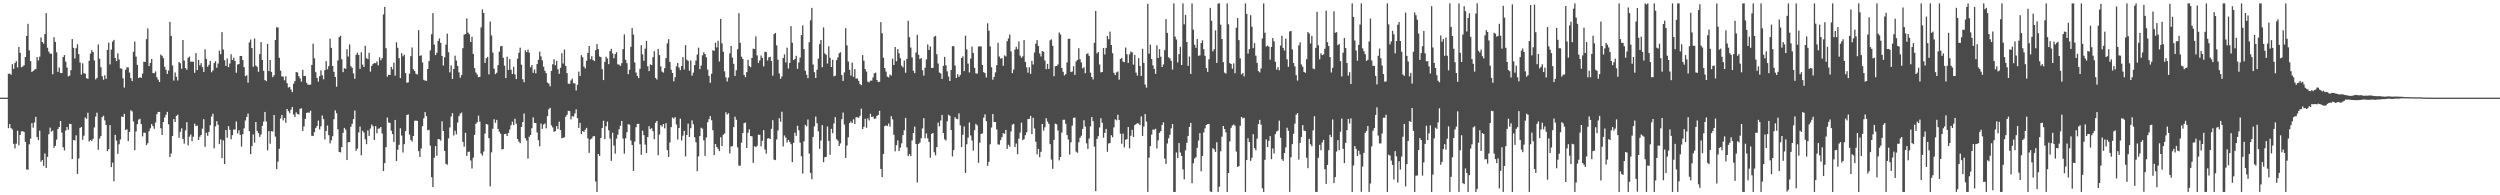 <svg xmlns="http://www.w3.org/2000/svg" width="1920" height="150"><path d="M0 75.000h1v1.000H0zM1 75.000h1v1.000H1zM2 75.000h1v1.000H2zM3 75.000h1v1.000H3zM4 75.000h1v1.000H4zM5 75.000h1v1.000H5zM6 56.691h1v41.764H6zM7 56.533h1v38.765H7zM8 57.374h1v41.053H8zM9 49.328h1v50.062H9zM10 52.877h1v57.569H10zM11 48.457h1v65.494H11zM12 46.923h1v63.393H12zM13 51.749h1v48.641H13zM14 36.091h1v75.542H14zM15 40.626h1v62.979H15zM16 51.597h1v49.322H16zM17 51.055h1v49.713H17zM18 50.105h1v51.217H18zM19 43.727h1v65.237H19zM20 27.649h1v102.576H20zM21 18.284h1v112.009H21zM22 38.711h1v72.136H22zM23 46.877h1v59.621H23zM24 55.311h1v39.274H24zM25 54.467h1v43.574H25zM26 53.508h1v40.549H26zM27 53.025h1v36.706H27zM28 43.829h1v61.434H28zM29 46.381h1v61.244H29zM30 43.534h1v56.838H30zM31 28.777h1v95.415H31zM32 32.276h1v90.578H32zM33 33.496h1v93.872H33zM34 26.152h1v91.701H34zM35 10.064h1v118.865H35zM36 36.660h1v83.808H36zM37 39.640h1v63.493H37zM38 41.231h1v56.765H38zM39 41.274h1v59.855H39zM40 57.024h1v43.266H40zM41 28.590h1v84.935H41zM42 32.197h1v79.786H42zM43 40.141h1v67.087H43zM44 55.212h1v43.906H44zM45 51.875h1v45.667H45zM46 55.990h1v36.957H46zM47 56.156h1v45.665H47zM48 43.831h1v69.275H48zM49 42.300h1v73.232H49zM50 47.310h1v53.003H50zM51 51.914h1v45.641H51zM52 58.679h1v41.018H52zM53 58.102h1v37.011H53zM54 53.895h1v41.446H54zM55 30.011h1v92.133H55zM56 36.717h1v70.778H56zM57 44.884h1v63.007H57zM58 37.009h1v66.938H58zM59 33.985h1v99.558H59zM60 41.542h1v80.206H60zM61 48.029h1v50.188H61zM62 57.276h1v40.283H62zM63 48.634h1v58.695H63zM64 56.273h1v47.933H64zM65 56.595h1v33.621H65zM66 60.050h1v31.122H66zM67 60.544h1v26.041H67zM68 46.681h1v61.993H68zM69 41.188h1v66.264H69zM70 38.572h1v69.726H70zM71 40.001h1v66.593H71zM72 46.437h1v51.411H72zM73 60.984h1v28.588H73zM74 59.805h1v26.700H74zM75 34.165h1v80.806H75zM76 45.097h1v61.354H76zM77 51.607h1v52.944H77zM78 58.525h1v31.452H78zM79 61.214h1v27.664H79zM80 57.829h1v34.638H80zM81 60.533h1v35.445H81zM82 38.325h1v77.799H82zM83 32.765h1v81.796H83zM84 49.471h1v46.652H84zM85 38.084h1v90.226H85zM86 31.936h1v93.008H86zM87 30.605h1v108.584H87zM88 44.504h1v59.077H88zM89 46.882h1v61.121H89zM90 41.016h1v77.113H90zM91 45.658h1v65.129H91zM92 52.487h1v54.627H92zM93 52.790h1v36.690H93zM94 60.179h1v29.657H94zM95 67.253h1v20.202H95zM96 53.606h1v46.198H96zM97 51.706h1v47.608H97zM98 51.812h1v56.548H98zM99 55.702h1v45.632H99zM100 59.962h1v24.709H100zM101 62.247h1v23.344H101zM102 39.789h1v53.486H102zM103 31.957h1v83.450H103zM104 43.473h1v57.558H104zM105 49.825h1v45.546H105zM106 59.951h1v31.909H106zM107 59.268h1v31.962H107zM108 59.808h1v35.540H108zM109 56.535h1v48.226H109zM110 47.372h1v54.498H110zM111 47.572h1v54.427H111zM112 30.130h1v81.257H112zM113 21.849h1v88.178H113zM114 50.727h1v50.074H114zM115 48.268h1v50.311H115zM116 45.252h1v50.023H116zM117 56.108h1v40.772H117zM118 56.250h1v42.629H118zM119 54.815h1v39.274H119zM120 59.353h1v28.349H120zM121 61.204h1v24.768H121zM122 62.974h1v22.982H122zM123 41.915h1v56.590H123zM124 42.850h1v60.834H124zM125 44.682h1v49.013H125zM126 51.260h1v38.995H126zM127 53.623h1v34.569H127zM128 56.751h1v29.163H128zM129 54.195h1v41.249H129zM130 16.815h1v103.813H130zM131 27.613h1v90.269H131zM132 50.299h1v54.208H132zM133 61.892h1v29.575H133zM134 55.635h1v38.076H134zM135 59.030h1v30.026H135zM136 61.805h1v26.276H136zM137 47.641h1v58.213H137zM138 48.599h1v52.689H138zM139 52.799h1v45.746H139zM140 30.700h1v76.026H140zM141 46.558h1v63.724H141zM142 52.336h1v47.835H142zM143 53.581h1v40.268H143zM144 44.350h1v67.336H144zM145 43.418h1v61.526H145zM146 47.426h1v55.918H146zM147 47.379h1v61.080H147zM148 47.405h1v57.623H148zM149 55.838h1v39.129H149zM150 40.805h1v56.045H150zM151 53.835h1v42.555H151zM152 45.984h1v61.550H152zM153 50.197h1v54.818H153zM154 48.464h1v55.186H154zM155 51.584h1v47.230H155zM156 55.250h1v36.312H156zM157 37.909h1v74.829H157zM158 45.188h1v56.760H158zM159 51.227h1v53.092H159zM160 49.748h1v51.545H160zM161 46.869h1v49.304H161zM162 55.510h1v34.063H162zM163 54.189h1v33.119H163zM164 48.506h1v65.425H164zM165 46.964h1v50.135H165zM166 52.013h1v41.083H166zM167 48.770h1v47.061H167zM168 38.864h1v71.823H168zM169 41.644h1v65.440H169zM170 24.695h1v96.802H170zM171 37.981h1v69.844H171zM172 46.302h1v79.663H172zM173 50.624h1v49.256H173zM174 44.887h1v60.913H174zM175 51.536h1v45.292H175zM176 48.774h1v50.904H176zM177 41.688h1v65.263H177zM178 46.053h1v57.706H178zM179 44.358h1v55.119H179zM180 46.839h1v52.743H180zM181 55.876h1v37.413H181zM182 49.585h1v52.986H182zM183 49.225h1v50.889H183zM184 42.973h1v60.589H184zM185 43.030h1v69.558H185zM186 46.141h1v56.941H186zM187 51.574h1v47.038H187zM188 58.532h1v34.008H188zM189 57.773h1v32.035H189zM190 63.472h1v23.732H190zM191 32.554h1v68.146H191zM192 30.356h1v88.005H192zM193 36.880h1v75.318H193zM194 51.247h1v52.045H194zM195 29.601h1v79.904H195zM196 50.337h1v43.358H196zM197 51.309h1v49.133H197zM198 55.095h1v47.080H198zM199 41.562h1v63.544H199zM200 32.336h1v70.977H200zM201 46.030h1v50.620H201zM202 54.372h1v39.003H202zM203 61.492h1v24.455H203zM204 62.293h1v30.999H204zM205 33.715h1v81.730H205zM206 54.599h1v46.109H206zM207 46.105h1v64.302H207zM208 55.169h1v45.601H208zM209 59.240h1v41.761H209zM210 57.819h1v30.515H210zM211 30.732h1v74.168H211zM212 20.958h1v108.929H212zM213 21.098h1v102.996H213zM214 44.392h1v69.896H214zM215 54.224h1v36.803H215zM216 58.722h1v29.539H216zM217 58.773h1v33.679H217zM218 61.705h1v28.846H218zM219 58.601h1v35.667H219zM220 63.914h1v19.777H220zM221 67.234h1v18.150H221zM222 66.752h1v20.162H222zM223 68.759h1v15.447H223zM224 70.793h1v11.319H224zM225 64.309h1v23.600H225zM226 62.334h1v27.562H226zM227 55.353h1v30.959H227zM228 55.675h1v31.861H228zM229 58.498h1v29.480H229zM230 60.193h1v23.442H230zM231 62.711h1v20.416H231zM232 53.605h1v46.928H232zM233 58.400h1v38.703H233zM234 58.287h1v33.001H234zM235 63.517h1v23.229H235zM236 64.997h1v21.372H236zM237 65.185h1v21.427H237zM238 64.914h1v20.187H238zM239 49.872h1v54.370H239zM240 33.513h1v70.965H240zM241 44.784h1v56.732H241zM242 55.459h1v42.893H242zM243 59.740h1v37.090H243zM244 62.686h1v29.900H244zM245 58.545h1v40.909H245zM246 54.059h1v42.923H246zM247 57.796h1v30.859H247zM248 60.894h1v30.587H248zM249 53.931h1v53.159H249zM250 46.944h1v53.608H250zM251 53.193h1v43.212H251zM252 50.831h1v52.987H252zM253 29.768h1v80.377H253zM254 36.773h1v70.985H254zM255 50.704h1v53.941H255zM256 55.133h1v36.458H256zM257 59.094h1v25.618H257zM258 66.620h1v20.325H258zM259 46.433h1v52.842H259zM260 28.517h1v88.165H260zM261 27.504h1v89.520H261zM262 45.496h1v67.438H262zM263 55.391h1v46.628H263zM264 52.416h1v45.803H264zM265 52.825h1v46.758H265zM266 37.775h1v85.173H266zM267 43.397h1v65.849H267zM268 34.115h1v74.942H268zM269 50.868h1v46.497H269zM270 52.048h1v43.007H270zM271 56.440h1v35.033H271zM272 60.457h1v24.437H272zM273 42.012h1v73.816H273zM274 40.469h1v73.730H274zM275 42.243h1v59.495H275zM276 52.878h1v44.336H276zM277 40.126h1v79.100H277zM278 49.622h1v50.831H278zM279 51.464h1v50.307H279zM280 35.181h1v71.828H280zM281 44.680h1v66.064H281zM282 45.342h1v54.816H282zM283 40.536h1v63.879H283zM284 54.992h1v43.737H284zM285 50.561h1v45.058H285zM286 49.102h1v47.890H286zM287 48.359h1v59.126H287zM288 48.575h1v48.279H288zM289 47.204h1v55.124H289zM290 50.152h1v48.643H290zM291 44.006h1v54.675H291zM292 46.270h1v51.251H292zM293 44.709h1v57.830H293zM294 11.130h1v120.253H294zM295 5.284h1v120.007H295zM296 37.004h1v75.938H296zM297 58.869h1v31.383H297zM298 57.409h1v36.698H298zM299 57.605h1v36.818H299zM300 51.355h1v49.064H300zM301 53.260h1v49.700H301zM302 48.116h1v60.819H302zM303 58.119h1v33.975H303zM304 32.486h1v91.227H304zM305 36.734h1v78.305H305zM306 44.646h1v66.547H306zM307 59.930h1v38.601H307zM308 40.811h1v63.289H308zM309 43.268h1v73.876H309zM310 41.911h1v68.811H310zM311 56.174h1v44.541H311zM312 63.560h1v24.696H312zM313 63.255h1v24.604H313zM314 56.531h1v46.853H314zM315 43.139h1v64.271H315zM316 36.456h1v72.284H316zM317 53.266h1v51.165H317zM318 54.575h1v38.214H318zM319 56.694h1v35.883H319zM320 57.194h1v35.698H320zM321 23.150h1v92.903H321zM322 42.934h1v77.602H322zM323 42.467h1v71.551H323zM324 47.924h1v48.993H324zM325 61.265h1v29.610H325zM326 61.925h1v24.167H326zM327 62.126h1v27.113H327zM328 52.969h1v47.107H328zM329 46.966h1v52.701H329zM330 38.728h1v73.129H330zM331 26.325h1v109.740H331zM332 10.087h1v133.603H332zM333 34.292h1v86.846H333zM334 42.315h1v69.922H334zM335 40.485h1v79.184H335zM336 31.424h1v75.328H336zM337 29.556h1v77.462H337zM338 32.912h1v75.069H338zM339 42.969h1v50.186H339zM340 50.333h1v50.270H340zM341 43.985h1v71.858H341zM342 34.258h1v91.572H342zM343 25.874h1v100.643H343zM344 40.162h1v66.133H344zM345 55.563h1v42.312H345zM346 50.241h1v39.248H346zM347 60.657h1v26.177H347zM348 52.976h1v51.130H348zM349 42.752h1v57.725H349zM350 46.514h1v56.670H350zM351 50.651h1v43.440H351zM352 55.620h1v33.627H352zM353 59.666h1v27.655H353zM354 57.670h1v28.765H354zM355 37.021h1v71.956H355zM356 26.583h1v86.055H356zM357 26.111h1v75.808H357zM358 14.125h1v105.587H358zM359 25.061h1v91.550H359zM360 26.360h1v90.099H360zM361 32.277h1v90.968H361zM362 28.216h1v101.143H362zM363 41.413h1v79.675H363zM364 52.306h1v51.342H364zM365 55.643h1v39.418H365zM366 57.182h1v36.655H366zM367 59.280h1v29.544H367zM368 59.026h1v34.366H368zM369 21.056h1v96.899H369zM370 7.235h1v112.264H370zM371 10.000h1v106.402H371zM372 48.290h1v54.328H372zM373 44.753h1v50.490H373zM374 43.691h1v51.972H374zM375 57.148h1v48.927H375zM376 16.531h1v126.603H376zM377 27.194h1v89.822H377zM378 40.382h1v58.493H378zM379 52.712h1v38.877H379zM380 56.944h1v37.355H380zM381 55.845h1v36.217H381zM382 50.040h1v48.992H382zM383 39.620h1v61.552H383zM384 35.650h1v67.047H384zM385 35.247h1v79.509H385zM386 44.320h1v70.223H386zM387 50.367h1v52.664H387zM388 59.975h1v42.767H388zM389 43.596h1v60.869H389zM390 53.729h1v48.404H390zM391 45.407h1v54.061H391zM392 53.531h1v42.621H392zM393 56.820h1v36.577H393zM394 51.235h1v44.838H394zM395 57.128h1v34.097H395zM396 60.720h1v34.235H396zM397 44.986h1v61.767H397zM398 40.513h1v68.252H398zM399 36.608h1v73.329H399zM400 49.689h1v47.787H400zM401 60.899h1v32.845H401zM402 63.187h1v23.978H402zM403 38.603h1v67.555H403zM404 40.043h1v67.884H404zM405 38.028h1v83.848H405zM406 40.374h1v64.639H406zM407 51.712h1v51.962H407zM408 49.963h1v48.520H408zM409 55.932h1v34.219H409zM410 53.357h1v40.998H410zM411 56.306h1v38.193H411zM412 49.151h1v52.598H412zM413 45.991h1v61.706H413zM414 39.637h1v72.712H414zM415 43.319h1v51.554H415zM416 46.317h1v52.662H416zM417 51.274h1v44.386H417zM418 54.320h1v40.504H418zM419 56.213h1v42.321H419zM420 63.411h1v25.754H420zM421 64.228h1v19.693H421zM422 66.296h1v16.481H422zM423 54.474h1v41.854H423zM424 49.343h1v48.560H424zM425 45.574h1v55.723H425zM426 50.110h1v50.544H426zM427 46.762h1v50.074H427zM428 53.191h1v45.946H428zM429 56.697h1v36.743H429zM430 52.085h1v47.811H430zM431 40.869h1v65.293H431zM432 48.803h1v57.047H432zM433 37.967h1v67.514H433zM434 50.566h1v39.061H434zM435 56.175h1v31.977H435zM436 64.255h1v20.860H436zM437 64.372h1v20.913H437zM438 61.772h1v29.945H438zM439 60.376h1v28.817H439zM440 63.897h1v25.653H440zM441 64.056h1v23.019H441zM442 69.453h1v14.555H442zM443 65.086h1v25.622H443zM444 54.980h1v43.283H444zM445 58.406h1v35.980H445zM446 42.324h1v60.655H446zM447 43.948h1v56.643H447zM448 51.133h1v50.249H448zM449 52.580h1v47.047H449zM450 46.717h1v51.501H450zM451 40.668h1v65.621H451zM452 35.349h1v82.077H452zM453 45.503h1v61.604H453zM454 43.215h1v63.198H454zM455 46.059h1v58.704H455zM456 46.912h1v57.649H456zM457 38.532h1v100.912H457zM458 33.910h1v113.500H458zM459 37.704h1v80.578H459zM460 43.389h1v76.353H460zM461 43.878h1v62.161H461zM462 53.158h1v45.189H462zM463 61.505h1v31.225H463zM464 47.524h1v59.338H464zM465 43.542h1v53.420H465zM466 44.968h1v48.380H466zM467 49.251h1v50.774H467zM468 39.250h1v67.146H468zM469 37.495h1v86.060H469zM470 40.945h1v60.973H470zM471 44.733h1v67.013H471zM472 41.520h1v76.489H472zM473 40.076h1v66.430H473zM474 49.430h1v53.990H474zM475 49.671h1v49.564H475zM476 50.661h1v45.932H476zM477 48.532h1v44.333H477zM478 37.748h1v68.675H478zM479 26.420h1v91.566H479zM480 45.891h1v60.287H480zM481 48.484h1v53.106H481zM482 56.965h1v38.449H482zM483 53.534h1v42.161H483zM484 35.939h1v72.009H484zM485 21.583h1v89.766H485zM486 26.577h1v104.693H486zM487 47.950h1v60.797H487zM488 55.684h1v41.994H488zM489 58.241h1v36.902H489zM490 59.977h1v35.170H490zM491 52.845h1v57.961H491zM492 34.778h1v84.096H492zM493 41.754h1v58.574H493zM494 46.671h1v57.104H494zM495 37.381h1v73.667H495zM496 31.406h1v86.156H496zM497 50.961h1v54.246H497zM498 54.620h1v42.321H498zM499 49.455h1v49.723H499zM500 49.985h1v48.484H500zM501 43.934h1v56.852H501zM502 39.321h1v67.600H502zM503 59.784h1v34.548H503zM504 61.060h1v31.818H504zM505 37.579h1v81.598H505zM506 42.357h1v61.020H506zM507 51.002h1v45.144H507zM508 54.977h1v42.205H508zM509 55.752h1v39.495H509zM510 52.341h1v46.207H510zM511 44.647h1v49.949H511zM512 33.255h1v82.098H512zM513 30.037h1v90.489H513zM514 47.570h1v61.865H514zM515 53.536h1v44.127H515zM516 56.057h1v34.185H516zM517 62.457h1v28.675H517zM518 59.301h1v30.671H518zM519 50.999h1v44.630H519zM520 48.363h1v58.833H520zM521 51.877h1v46.404H521zM522 53.938h1v37.214H522zM523 50.618h1v57.310H523zM524 43.896h1v60.312H524zM525 53.398h1v47.110H525zM526 34.681h1v85.414H526zM527 45.802h1v57.901H527zM528 46.740h1v48.200H528zM529 54.283h1v50.958H529zM530 46.364h1v52.108H530zM531 58.103h1v34.305H531zM532 55.741h1v39.707H532zM533 50.015h1v55.446H533zM534 46.470h1v62.811H534zM535 41.859h1v89.646H535zM536 36.618h1v83.483H536zM537 53.098h1v51.373H537zM538 50.332h1v47.780H538zM539 42.494h1v56.394H539zM540 40.123h1v67.675H540zM541 41.485h1v78.222H541zM542 43.960h1v61.638H542zM543 53.445h1v40.441H543zM544 58.260h1v33.282H544zM545 63.586h1v25.538H545zM546 56.613h1v35.752H546zM547 38.611h1v61.452H547zM548 39.053h1v80.009H548zM549 32.764h1v77.820H549zM550 36.468h1v76.411H550zM551 31.346h1v82.954H551zM552 47.209h1v68.841H552zM553 14.495h1v90.870H553zM554 33.341h1v78.773H554zM555 39.750h1v63.727H555zM556 54.805h1v47.714H556zM557 59.417h1v26.790H557zM558 62.575h1v25.411H558zM559 59.610h1v27.373H559zM560 41.024h1v76.825H560zM561 35.302h1v77.239H561zM562 44.268h1v67.872H562zM563 48.989h1v48.674H563zM564 58.328h1v31.249H564zM565 53.939h1v38.068H565zM566 37.819h1v75.379H566zM567 10.132h1v117.099H567zM568 32.938h1v94.277H568zM569 43.516h1v66.064H569zM570 45.284h1v56.832H570zM571 57.481h1v37.101H571zM572 59.291h1v34.839H572zM573 55.380h1v58.284H573zM574 45.973h1v55.985H574zM575 50.756h1v48.570H575zM576 51.559h1v52.882H576zM577 44.506h1v60.193H577zM578 37.332h1v87.740H578zM579 37.672h1v74.645H579zM580 27.944h1v85.030H580zM581 42.533h1v69.378H581zM582 48.393h1v55.042H582zM583 46.435h1v57.155H583zM584 42.675h1v69.713H584zM585 44.527h1v63.593H585zM586 50.990h1v48.970H586zM587 39.674h1v75.171H587zM588 40.048h1v77.992H588zM589 46.456h1v59.968H589zM590 44.029h1v62.120H590zM591 43.599h1v63.117H591zM592 46.871h1v52.043H592zM593 58.116h1v34.219H593zM594 26.189h1v96.420H594zM595 25.291h1v97.682H595zM596 34.858h1v72.251H596zM597 45.846h1v54.362H597zM598 56.435h1v34.388H598zM599 60.519h1v32.980H599zM600 58.726h1v27.095H600zM601 44.508h1v67.962H601zM602 41.772h1v62.288H602zM603 47.986h1v57.635H603zM604 36.612h1v72.820H604zM605 52.645h1v54.836H605zM606 48.330h1v60.694H606zM607 20.083h1v90.638H607zM608 32.848h1v91.683H608zM609 46.117h1v63.597H609zM610 45.270h1v56.619H610zM611 42.830h1v61.441H611zM612 52.877h1v43.741H612zM613 47.973h1v52.133H613zM614 44.220h1v65.348H614zM615 26.933h1v93.090H615zM616 19.452h1v113.873H616zM617 37.753h1v70.776H617zM618 54.348h1v41.534H618zM619 57.330h1v39.691H619zM620 60.072h1v31.729H620zM621 32.435h1v85.490H621zM622 15.599h1v117.173H622zM623 6.020h1v131.630H623zM624 49.576h1v55.540H624zM625 55.452h1v41.596H625zM626 59.901h1v29.671H626zM627 53.578h1v41.075H627zM628 45.055h1v55.837H628zM629 33.933h1v80.370H629zM630 30.673h1v77.200H630zM631 51.599h1v44.509H631zM632 21.018h1v103.575H632zM633 41.017h1v79.704H633zM634 42.059h1v78.390H634zM635 48.812h1v48.377H635zM636 35.551h1v72.623H636zM637 44.367h1v74.516H637zM638 51.459h1v47.460H638zM639 45.875h1v56.406H639zM640 58.584h1v36.229H640zM641 58.176h1v31.799H641zM642 46.189h1v60.732H642zM643 44.063h1v63.994H643zM644 40.917h1v71.196H644zM645 40.157h1v69.982H645zM646 57.641h1v33.923H646zM647 62.164h1v24.269H647zM648 55.609h1v40.029H648zM649 21.654h1v99.631H649zM650 34.873h1v76.887H650zM651 47.247h1v58.242H651zM652 53.569h1v40.977H652zM653 57.988h1v35.297H653zM654 48.134h1v46.455H654zM655 59.012h1v32.636H655zM656 53.083h1v42.218H656zM657 60.417h1v29.661H657zM658 60.222h1v29.776H658zM659 62.055h1v28.483H659zM660 64.573h1v24.388H660zM661 65.414h1v18.056H661zM662 42.311h1v56.790H662zM663 46.631h1v50.764H663zM664 53.099h1v38.149H664zM665 55.008h1v43.137H665zM666 62.738h1v28.134H666zM667 63.236h1v29.217H667zM668 61.939h1v25.467H668zM669 61.924h1v28.007H669zM670 59.471h1v30.042H670zM671 56.332h1v35.008H671zM672 55.767h1v35.250H672zM673 61.513h1v27.524H673zM674 63.008h1v25.254H674zM675 62.796h1v22.345H675zM676 17.008h1v112.730H676zM677 25.562h1v110.466H677zM678 44.336h1v73.903H678zM679 52.203h1v44.707H679zM680 54.972h1v41.292H680zM681 58.811h1v38.010H681zM682 59.458h1v35.419H682zM683 57.223h1v40.004H683zM684 58.081h1v31.128H684zM685 45.104h1v46.584H685zM686 49.939h1v53.609H686zM687 36.095h1v80.145H687zM688 47.058h1v64.421H688zM689 37.692h1v70.112H689zM690 40.982h1v75.076H690zM691 44.757h1v68.569H691zM692 50.424h1v59.669H692zM693 51.773h1v52.013H693zM694 46.481h1v53.538H694zM695 55.858h1v34.681H695zM696 45.232h1v67.938H696zM697 15.936h1v103.936H697zM698 28.584h1v89.810H698zM699 36.505h1v83.422H699zM700 44.065h1v63.836H700zM701 54.327h1v47.746H701zM702 56.177h1v41.109H702zM703 40.320h1v70.289H703zM704 26.705h1v113.432H704zM705 42.082h1v68.436H705zM706 45.375h1v64.127H706zM707 44.588h1v61.558H707zM708 53.960h1v44.709H708zM709 58.056h1v32.741H709zM710 51.959h1v54.248H710zM711 45.594h1v56.897H711zM712 34.126h1v72.156H712zM713 38.355h1v70.659H713zM714 35.612h1v85.506H714zM715 52.155h1v50.658H715zM716 52.128h1v49.999H716zM717 28.149h1v88.778H717zM718 27.474h1v91.879H718zM719 41.671h1v71.282H719zM720 48.785h1v45.355H720zM721 55.688h1v41.376H721zM722 56.425h1v36.075H722zM723 60.628h1v27.641H723zM724 50.531h1v51.638H724zM725 43.681h1v63.270H725zM726 50.227h1v57.721H726zM727 54.790h1v38.377H727zM728 58.797h1v29.303H728zM729 62.185h1v26.782H729zM730 53.780h1v46.039H730zM731 35.473h1v84.658H731zM732 35.458h1v79.830H732zM733 50.326h1v39.717H733zM734 59.894h1v31.333H734zM735 57.052h1v34.546H735zM736 59.020h1v28.090H736zM737 57.503h1v38.757H737zM738 44.525h1v68.355H738zM739 43.248h1v60.277H739zM740 54.592h1v42.517H740zM741 27.387h1v105.407H741zM742 37.950h1v72.825H742zM743 48.852h1v56.845H743zM744 55.647h1v38.416H744zM745 44.995h1v59.051H745zM746 35.765h1v72.123H746zM747 40.674h1v75.057H747zM748 52.109h1v47.891H748zM749 56.322h1v38.792H749zM750 56.591h1v39.781H750zM751 35.759h1v89.288H751zM752 35.590h1v74.011H752zM753 35.626h1v67.296H753zM754 49.922h1v52.482H754zM755 55.416h1v34.938H755zM756 56.153h1v31.639H756zM757 59.478h1v33.675H757zM758 17.936h1v109.393H758zM759 23.607h1v100.679H759zM760 35.694h1v75.087H760zM761 51.635h1v46.285H761zM762 61.232h1v26.358H762zM763 59.040h1v34.721H763zM764 55.622h1v38.072H764zM765 50.089h1v49.338H765zM766 32.824h1v78.081H766zM767 43.441h1v67.650H767zM768 45.010h1v62.608H768zM769 44.626h1v60.783H769zM770 50.548h1v51.790H770zM771 42.560h1v60.182H771zM772 43.303h1v56.487H772zM773 31.626h1v82.702H773zM774 29.478h1v81.748H774zM775 26.464h1v86.248H775zM776 39.467h1v61.495H776zM777 56.164h1v39.550H777zM778 53.412h1v41.717H778zM779 38.095h1v74.858H779zM780 35.937h1v74.318H780zM781 37.761h1v80.740H781zM782 31.835h1v74.652H782zM783 42.684h1v59.176H783zM784 44.386h1v49.748H784zM785 43.277h1v64.324H785zM786 30.719h1v76.189H786zM787 47.585h1v56.273H787zM788 51.710h1v49.880H788zM789 55.797h1v35.637H789zM790 51.608h1v39.729H790zM791 56.719h1v32.250H791zM792 46.692h1v56.288H792zM793 49.566h1v40.917H793zM794 40.318h1v58.369H794zM795 33.562h1v75.308H795zM796 30.757h1v87.750H796zM797 35.386h1v78.999H797zM798 41.068h1v79.648H798zM799 43.379h1v73.216H799zM800 39.169h1v56.066H800zM801 39.741h1v60.543H801zM802 46.460h1v51.323H802zM803 53.109h1v37.667H803zM804 49.046h1v44.216H804zM805 52.917h1v42.186H805zM806 30.956h1v79.728H806zM807 30.182h1v92.383H807zM808 35.196h1v94.515H808zM809 58.503h1v48.920H809zM810 50.818h1v44.152H810zM811 50.683h1v44.735H811zM812 49.492h1v50.721H812zM813 24.944h1v98.245H813zM814 26.546h1v94.008H814zM815 52.185h1v49.636H815zM816 55.168h1v36.858H816zM817 57.961h1v33.983H817zM818 56.948h1v38.119H818zM819 47.913h1v55.820H819zM820 29.844h1v77.319H820zM821 29.717h1v88.988H821zM822 55.360h1v53.952H822zM823 54.886h1v41.579H823zM824 50.902h1v39.632H824zM825 57.522h1v32.786H825zM826 47.151h1v69.313H826zM827 45.985h1v71.324H827zM828 36.997h1v72.251H828zM829 45.498h1v60.332H829zM830 47.985h1v56.284H830zM831 52.491h1v46.529H831zM832 51.671h1v40.699H832zM833 56.238h1v40.979H833zM834 41.513h1v68.558H834zM835 40.932h1v73.451H835zM836 42.857h1v63.534H836zM837 55.814h1v41.275H837zM838 59.160h1v30.750H838zM839 61.044h1v32.061H839zM840 32.864h1v79.733H840zM841 8.373h1v138.398H841zM842 41.030h1v65.646H842zM843 39.924h1v64.688H843zM844 49.527h1v48.358H844zM845 55.623h1v35.210H845zM846 55.272h1v39.018H846zM847 36.866h1v68.856H847zM848 41.829h1v60.225H848zM849 36.816h1v62.208H849zM850 27.632h1v88.937H850zM851 30.098h1v80.115H851zM852 24.252h1v85.532H852zM853 34.554h1v69.308H853zM854 40.841h1v64.590H854zM855 55.905h1v41.916H855zM856 57.662h1v33.961H856zM857 55.550h1v36.885H857zM858 54.962h1v33.145H858zM859 61.162h1v30.969H859zM860 45.316h1v57.415H860zM861 44.449h1v65.922H861zM862 47.290h1v55.300H862zM863 47.762h1v65.465H863zM864 36.502h1v70.796H864zM865 41.665h1v65.173H865zM866 48.315h1v49.273H866zM867 41.714h1v72.215H867zM868 39.553h1v64.707H868zM869 40.162h1v59.572H869zM870 49.681h1v55.518H870zM871 42.171h1v53.945H871zM872 55.739h1v39.593H872zM873 58.042h1v36.506H873zM874 44.679h1v50.245H874zM875 50.642h1v45.437H875zM876 58.379h1v31.021H876zM877 37.436h1v66.952H877zM878 48.256h1v48.930H878zM879 64.940h1v22.646H879zM880 67.347h1v26.061H880zM881 2.935h1v144.475H881zM882 41.229h1v79.884H882zM883 34.287h1v77.959H883zM884 45.290h1v58.087H884zM885 50.156h1v49.321H885zM886 52.925h1v46.695H886zM887 56.747h1v42.145H887zM888 34.857h1v79.128H888zM889 44.496h1v63.341H889zM890 37.719h1v64.313H890zM891 43.538h1v57.155H891zM892 51.438h1v44.638H892zM893 49.436h1v44.504H893zM894 38.578h1v83.214H894zM895 14.706h1v111.210H895zM896 25.225h1v84.975H896zM897 43.988h1v62.270H897zM898 44.849h1v58.652H898zM899 46.673h1v51.954H899zM900 53.445h1v41.725H900zM901 2.590h1v144.820H901zM902 28.100h1v119.310H902zM903 30.370h1v86.724H903zM904 47.929h1v73.455H904zM905 41.555h1v68.317H905zM906 35.935h1v81.208H906zM907 49.905h1v69.803H907zM908 2.590h1v127.434H908zM909 18.666h1v119.045H909zM910 11.399h1v104.052H910zM911 32.221h1v77.487H911zM912 50.552h1v53.851H912zM913 43.434h1v54.044H913zM914 56.758h1v37.581H914zM915 2.590h1v138.168H915zM916 22.801h1v102.653H916zM917 34.349h1v87.441H917zM918 36.688h1v84.070H918zM919 29.990h1v83.448H919zM920 42.833h1v65.168H920zM921 42.479h1v59.833H921zM922 33.060h1v98.514H922zM923 30.971h1v88.846H923zM924 37.802h1v63.904H924zM925 42.848h1v55.709H925zM926 52.278h1v43.661H926zM927 55.215h1v40.135H927zM928 45.536h1v49.644H928zM929 6.035h1v141.003H929zM930 15.952h1v131.458H930zM931 39.418h1v74.377H931zM932 37.788h1v76.929H932zM933 23.345h1v93.360H933zM934 48.284h1v60.996H934zM935 2.704h1v144.705H935zM936 2.590h1v140.807H936zM937 18.927h1v97.311H937zM938 29.936h1v75.030H938zM939 47.713h1v49.032H939zM940 55.749h1v43.331H940zM941 56.534h1v45.082H941zM942 2.590h1v144.820H942zM943 18.648h1v114.240H943zM944 48.428h1v60.202H944zM945 49.176h1v48.969H945zM946 52.803h1v43.571H946zM947 48.710h1v46.943H947zM948 56.230h1v40.283H948zM949 21.284h1v95.129H949zM950 13.894h1v114.252H950zM951 30.830h1v96.741H951zM952 44.775h1v51.846H952zM953 57.148h1v32.659H953zM954 56.108h1v34.889H954zM955 58.669h1v31.734H955zM956 2.590h1v144.820H956zM957 10.696h1v112.259H957zM958 41.161h1v65.039H958zM959 37.744h1v71.333H959zM960 11.660h1v111.867H960zM961 20.532h1v100.625H961zM962 36.959h1v66.105H962zM963 33.164h1v80.576H963zM964 42.750h1v72.688H964zM965 48.307h1v58.200H965zM966 54.654h1v40.664H966zM967 55.601h1v36.468H967zM968 52.591h1v43.104H968zM969 29.545h1v115.076H969zM970 2.590h1v144.820H970zM971 25.118h1v97.631H971zM972 35.719h1v71.282H972zM973 35.008h1v77.890H973zM974 35.808h1v72.395H974zM975 45.818h1v58.752H975zM976 35.986h1v86.296H976zM977 29.215h1v84.788H977zM978 31.813h1v86.087H978zM979 47.485h1v55.544H979zM980 53.456h1v47.564H980zM981 51.579h1v48.735H981zM982 53.944h1v38.653H982zM983 35.010h1v70.767H983zM984 27.514h1v94.808H984zM985 36.799h1v86.797H985zM986 38.804h1v78.744H986zM987 29.628h1v83.569H987zM988 45.591h1v52.533H988zM989 51.300h1v49.156H989zM990 24.172h1v123.238H990zM991 23.773h1v97.033H991zM992 37.943h1v72.807H992zM993 48.386h1v54.389H993zM994 51.008h1v43.956H994zM995 57.683h1v30.370H995zM996 61.913h1v24.971H996zM997 34.830h1v87.718H997zM998 32.498h1v77.204H998zM999 49.493h1v55.738H999zM1000 51.273h1v44.841H1000zM1001 55.202h1v45.030H1001zM1002 55.919h1v44.790H1002zM1003 45.447h1v75.693H1003zM1004 24.598h1v104.589H1004zM1005 25.762h1v80.957H1005zM1006 33.389h1v77.427H1006zM1007 27.571h1v84.765H1007zM1008 52.633h1v47.479H1008zM1009 53.126h1v36.101H1009zM1010 36.747h1v110.611H1010zM1011 9.053h1v138.357H1011zM1012 34.778h1v86.362H1012zM1013 45.513h1v65.732H1013zM1014 40.954h1v74.449H1014zM1015 42.352h1v67.038H1015zM1016 41.785h1v65.657H1016zM1017 37.414h1v92.513H1017zM1018 8.208h1v133.050H1018zM1019 32.392h1v94.256H1019zM1020 35.388h1v79.950H1020zM1021 43.846h1v59.680H1021zM1022 55.652h1v49.673H1022zM1023 52.083h1v39.683H1023zM1024 8.711h1v131.907H1024zM1025 25.132h1v110.844H1025zM1026 24.666h1v91.688H1026zM1027 34.672h1v72.943H1027zM1028 33.702h1v81.652H1028zM1029 46.954h1v54.201H1029zM1030 58.738h1v32.362H1030zM1031 40.469h1v73.872H1031zM1032 29.215h1v96.030H1032zM1033 36.892h1v72.828H1033zM1034 48.390h1v51.530H1034zM1035 58.082h1v33.246H1035zM1036 55.432h1v39.440H1036zM1037 64.492h1v26.394H1037zM1038 2.590h1v144.820H1038zM1039 12.971h1v114.131H1039zM1040 31.065h1v81.097H1040zM1041 38.801h1v75.590H1041zM1042 46.581h1v73.241H1042zM1043 34.458h1v81.350H1043zM1044 18.908h1v99.735H1044zM1045 2.590h1v144.706H1045zM1046 37.103h1v90.871H1046zM1047 39.315h1v78.073H1047zM1048 41.648h1v60.433H1048zM1049 46.790h1v53.691H1049zM1050 45.924h1v50.895H1050zM1051 31.850h1v115.560H1051zM1052 14.249h1v126.699H1052zM1053 46.419h1v66.022H1053zM1054 50.532h1v49.932H1054zM1055 50.613h1v47.776H1055zM1056 58.255h1v30.024H1056zM1057 64.826h1v17.656H1057zM1058 42.838h1v61.310H1058zM1059 37.259h1v72.883H1059zM1060 44.751h1v65.419H1060zM1061 50.264h1v52.302H1061zM1062 56.887h1v33.535H1062zM1063 62.698h1v27.721H1063zM1064 62.499h1v25.639H1064zM1065 2.590h1v144.820H1065zM1066 18.754h1v100.015H1066zM1067 34.079h1v85.411H1067zM1068 31.805h1v91.534H1068zM1069 23.586h1v103.088H1069zM1070 26.356h1v111.539H1070zM1071 40.947h1v75.106H1071zM1072 31.556h1v88.583H1072zM1073 19.065h1v121.149H1073zM1074 16.944h1v106.914H1074zM1075 31.478h1v98.731H1075zM1076 39.745h1v80.544H1076zM1077 57.227h1v47.775H1077zM1078 58.211h1v36.957H1078zM1079 9.621h1v133.524H1079zM1080 42.881h1v83.178H1080zM1081 47.235h1v60.985H1081zM1082 58.630h1v34.466H1082zM1083 55.974h1v37.667H1083zM1084 64.202h1v18.761H1084zM1085 39.751h1v60.798H1085zM1086 9.550h1v137.860H1086zM1087 11.746h1v123.165H1087zM1088 15.125h1v119.696H1088zM1089 25.719h1v89.549H1089zM1090 45.977h1v60.048H1090zM1091 40.759h1v66.791H1091zM1092 35.548h1v99.339H1092zM1093 23.754h1v100.965H1093zM1094 40.953h1v69.550H1094zM1095 47.054h1v49.534H1095zM1096 46.942h1v60.576H1096zM1097 50.997h1v51.470H1097zM1098 56.445h1v39.831H1098zM1099 4.782h1v142.628H1099zM1100 36.474h1v97.602H1100zM1101 48.277h1v58.022H1101zM1102 52.240h1v45.785H1102zM1103 57.742h1v41.206H1103zM1104 61.988h1v32.036H1104zM1105 63.164h1v20.031H1105zM1106 27.212h1v99.373H1106zM1107 32.029h1v92.347H1107zM1108 29.997h1v84.515H1108zM1109 42.875h1v67.804H1109zM1110 28.840h1v86.084H1110zM1111 42.821h1v63.711H1111zM1112 54.033h1v42.976H1112zM1113 2.590h1v144.820H1113zM1114 20.688h1v115.099H1114zM1115 27.640h1v93.137H1115zM1116 37.438h1v68.593H1116zM1117 47.842h1v51.580H1117zM1118 56.050h1v41.202H1118zM1119 62.816h1v22.693H1119zM1120 2.590h1v144.820H1120zM1121 40.547h1v74.852H1121zM1122 47.599h1v56.284H1122zM1123 26.499h1v114.130H1123zM1124 4.786h1v136.649H1124zM1125 8.578h1v120.805H1125zM1126 24.153h1v108.686H1126zM1127 13.811h1v133.599H1127zM1128 10.255h1v124.249H1128zM1129 28.311h1v85.792H1129zM1130 45.359h1v65.556H1130zM1131 49.010h1v48.782H1131zM1132 55.005h1v42.010H1132zM1133 10.352h1v137.057H1133zM1134 2.590h1v142.452H1134zM1135 38.993h1v70.646H1135zM1136 40.283h1v59.766H1136zM1137 38.090h1v77.872H1137zM1138 43.186h1v58.997H1138zM1139 44.841h1v58.056H1139zM1140 27.204h1v95.165H1140zM1141 23.125h1v99.155H1141zM1142 24.583h1v101.072H1142zM1143 31.060h1v86.823H1143zM1144 50.432h1v44.022H1144zM1145 59.822h1v25.294H1145zM1146 63.525h1v21.876H1146zM1147 25.136h1v92.848H1147zM1148 25.932h1v96.238H1148zM1149 28.102h1v97.196H1149zM1150 27.539h1v94.110H1150zM1151 18.257h1v126.452H1151zM1152 27.375h1v103.860H1152zM1153 37.373h1v75.710H1153zM1154 4.451h1v142.908H1154zM1155 13.506h1v113.945H1155zM1156 36.713h1v75.544H1156zM1157 47.550h1v51.456H1157zM1158 53.868h1v37.315H1158zM1159 54.740h1v42.551H1159zM1160 59.495h1v35.165H1160zM1161 3.383h1v144.027H1161zM1162 47.144h1v55.376H1162zM1163 55.736h1v55.537H1163zM1164 50.414h1v48.512H1164zM1165 59.366h1v38.310H1165zM1166 62.422h1v22.914H1166zM1167 43.854h1v63.622H1167zM1168 38.834h1v76.061H1168zM1169 37.238h1v79.634H1169zM1170 39.957h1v71.140H1170zM1171 54.801h1v37.897H1171zM1172 58.902h1v28.428H1172zM1173 57.731h1v30.389H1173zM1174 31.463h1v115.947H1174zM1175 3.881h1v106.900H1175zM1176 42.520h1v59.323H1176zM1177 36.327h1v72.164H1177zM1178 3.532h1v126.269H1178zM1179 24.726h1v108.077H1179zM1180 49.285h1v45.793H1180zM1181 41.434h1v51.832H1181zM1182 52.540h1v53.474H1182zM1183 51.320h1v48.107H1183zM1184 49.362h1v44.911H1184zM1185 55.355h1v43.987H1185zM1186 51.912h1v45.187H1186zM1187 59.477h1v41.736H1187zM1188 20.766h1v117.290H1188zM1189 35.558h1v70.789H1189zM1190 38.169h1v79.368H1190zM1191 40.803h1v72.447H1191zM1192 50.771h1v49.291H1192zM1193 63.092h1v27.934H1193zM1194 60.551h1v33.641H1194zM1195 21.558h1v107.657H1195zM1196 30.546h1v92.078H1196zM1197 37.004h1v81.007H1197zM1198 37.056h1v64.534H1198zM1199 58.834h1v34.954H1199zM1200 57.350h1v37.395H1200zM1201 57.253h1v39.959H1201zM1202 4.598h1v135.180H1202zM1203 31.858h1v82.123H1203zM1204 44.230h1v66.538H1204zM1205 19.443h1v100.175H1205zM1206 16.677h1v109.340H1206zM1207 32.411h1v78.046H1207zM1208 6.633h1v104.191H1208zM1209 2.590h1v144.820H1209zM1210 13.541h1v126.634H1210zM1211 18.348h1v107.286H1211zM1212 41.911h1v80.763H1212zM1213 45.280h1v56.552H1213zM1214 52.751h1v43.248H1214zM1215 42.505h1v82.752H1215zM1216 21.217h1v105.283H1216zM1217 40.694h1v87.486H1217zM1218 32.318h1v87.864H1218zM1219 59.323h1v37.989H1219zM1220 54.347h1v35.121H1220zM1221 59.349h1v32.771H1221zM1222 41.402h1v80.838H1222zM1223 27.434h1v88.626H1223zM1224 33.323h1v82.374H1224zM1225 53.550h1v44.146H1225zM1226 54.372h1v47.921H1226zM1227 60.451h1v32.080H1227zM1228 56.954h1v32.054H1228zM1229 16.607h1v121.998H1229zM1230 35.362h1v77.329H1230zM1231 41.868h1v63.239H1231zM1232 37.190h1v61.527H1232zM1233 33.028h1v93.329H1233zM1234 34.361h1v88.206H1234zM1235 36.442h1v70.477H1235zM1236 39.996h1v67.580H1236zM1237 46.903h1v53.232H1237zM1238 50.087h1v47.507H1238zM1239 47.816h1v52.475H1239zM1240 45.063h1v53.700H1240zM1241 52.417h1v39.265H1241zM1242 58.915h1v44.887H1242zM1243 2.590h1v144.820H1243zM1244 30.051h1v101.644H1244zM1245 32.880h1v100.783H1245zM1246 32.929h1v101.353H1246zM1247 35.508h1v88.156H1247zM1248 44.279h1v72.453H1248zM1249 39.557h1v77.656H1249zM1250 5.658h1v141.752H1250zM1251 10.036h1v129.599H1251zM1252 34.296h1v85.979H1252zM1253 48.927h1v55.147H1253zM1254 43.717h1v53.106H1254zM1255 55.805h1v36.788H1255zM1256 16.529h1v120.828H1256zM1257 6.198h1v141.016H1257zM1258 28.970h1v90.124H1258zM1259 38.338h1v67.496H1259zM1260 28.152h1v75.124H1260zM1261 39.904h1v64.238H1261zM1262 46.515h1v58.457H1262zM1263 2.590h1v119.717H1263zM1264 3.408h1v144.001H1264zM1265 2.590h1v124.550H1265zM1266 40.746h1v86.581H1266zM1267 47.655h1v63.168H1267zM1268 59.313h1v34.645H1268zM1269 59.296h1v32.083H1269zM1270 2.590h1v144.820H1270zM1271 8.261h1v130.312H1271zM1272 36.644h1v84.718H1272zM1273 37.275h1v74.481H1273zM1274 33.539h1v78.404H1274zM1275 44.716h1v53.845H1275zM1276 55.026h1v35.609H1276zM1277 18.450h1v119.985H1277zM1278 15.815h1v99.047H1278zM1279 21.578h1v111.321H1279zM1280 42.822h1v77.459H1280zM1281 46.105h1v69.540H1281zM1282 54.943h1v44.491H1282zM1283 61.614h1v42.728H1283zM1284 2.590h1v144.820H1284zM1285 28.425h1v94.229H1285zM1286 37.776h1v72.714H1286zM1287 15.187h1v114.967H1287zM1288 2.590h1v144.820H1288zM1289 2.590h1v136.666H1289zM1290 39.492h1v79.056H1290zM1291 34.002h1v77.042H1291zM1292 47.682h1v58.837H1292zM1293 49.649h1v49.587H1293zM1294 42.326h1v66.714H1294zM1295 45.632h1v55.372H1295zM1296 56.405h1v33.619H1296zM1297 35.460h1v100.326H1297zM1298 9.800h1v128.643H1298zM1299 24.944h1v100.491H1299zM1300 35.133h1v82.618H1300zM1301 35.101h1v80.562H1301zM1302 55.632h1v41.878H1302zM1303 55.963h1v36.543H1303zM1304 7.711h1v133.859H1304zM1305 3.291h1v140.996H1305zM1306 35.032h1v72.841H1306zM1307 36.517h1v81.138H1307zM1308 52.275h1v50.056H1308zM1309 57.194h1v36.437H1309zM1310 61.439h1v28.786H1310zM1311 27.144h1v97.916H1311zM1312 22.694h1v103.410H1312zM1313 37.462h1v77.677H1313zM1314 53.093h1v49.173H1314zM1315 50.609h1v49.954H1315zM1316 50.356h1v47.895H1316zM1317 60.209h1v30.876H1317zM1318 2.590h1v138.388H1318zM1319 20.502h1v98.134H1319zM1320 38.124h1v75.449H1320zM1321 37.315h1v75.574H1321zM1322 43.566h1v71.840H1322zM1323 47.721h1v61.019H1323zM1324 52.987h1v51.753H1324zM1325 23.291h1v100.691H1325zM1326 33.397h1v85.622H1326zM1327 36.596h1v74.658H1327zM1328 40.867h1v68.776H1328zM1329 42.116h1v63.376H1329zM1330 53.797h1v54.428H1330zM1331 41.499h1v83.439H1331zM1332 16.019h1v122.865H1332zM1333 25.685h1v92.274H1333zM1334 42.805h1v65.678H1334zM1335 41.595h1v67.717H1335zM1336 48.904h1v55.267H1336zM1337 55.534h1v39.704H1337zM1338 2.590h1v144.820H1338zM1339 2.590h1v144.820H1339zM1340 15.645h1v94.753H1340zM1341 22.954h1v94.955H1341zM1342 35.295h1v103.213H1342zM1343 28.103h1v101.370H1343zM1344 36.729h1v75.733H1344zM1345 10.269h1v124.385H1345zM1346 2.590h1v144.820H1346zM1347 27.623h1v101.850H1347zM1348 45.729h1v56.200H1348zM1349 54.303h1v47.696H1349zM1350 51.018h1v40.998H1350zM1351 57.367h1v36.319H1351zM1352 2.590h1v144.820H1352zM1353 21.743h1v117.709H1353zM1354 41.961h1v84.072H1354zM1355 44.858h1v58.486H1355zM1356 39.401h1v74.231H1356zM1357 48.414h1v54.594H1357zM1358 56.242h1v36.642H1358zM1359 28.475h1v94.655H1359zM1360 18.893h1v114.891H1360zM1361 37.780h1v83.540H1361zM1362 52.070h1v48.703H1362zM1363 55.799h1v38.987H1363zM1364 57.476h1v42.947H1364zM1365 55.140h1v35.253H1365zM1366 14.992h1v116.377H1366zM1367 21.121h1v88.132H1367zM1368 36.545h1v67.884H1368zM1369 32.297h1v91.213H1369zM1370 34.073h1v82.262H1370zM1371 40.740h1v66.322H1371zM1372 12.182h1v134.899H1372zM1373 2.590h1v143.101H1373zM1374 25.106h1v112.800H1374zM1375 33.307h1v83.346H1375zM1376 39.483h1v70.361H1376zM1377 53.728h1v42.526H1377zM1378 62.063h1v27.344H1378zM1379 2.590h1v142.072H1379zM1380 34.232h1v76.556H1380zM1381 23.478h1v96.092H1381zM1382 57.007h1v43.410H1382zM1383 55.400h1v45.913H1383zM1384 61.524h1v24.589H1384zM1385 65.825h1v20.826H1385zM1386 34.544h1v72.809H1386zM1387 27.935h1v92.352H1387zM1388 36.749h1v71.685H1388zM1389 52.904h1v42.675H1389zM1390 52.152h1v41.929H1390zM1391 52.534h1v39.478H1391zM1392 57.968h1v31.700H1392zM1393 2.590h1v144.820H1393zM1394 18.179h1v120.114H1394zM1395 34.150h1v83.851H1395zM1396 38.653h1v71.220H1396zM1397 18.966h1v100.386H1397zM1398 28.483h1v95.698H1398zM1399 45.028h1v68.143H1399zM1400 30.218h1v105.023H1400zM1401 17.039h1v109.526H1401zM1402 47.413h1v57.462H1402zM1403 35.871h1v61.393H1403zM1404 51.840h1v41.813H1404zM1405 57.265h1v34.460H1405zM1406 17.237h1v81.164H1406zM1407 2.590h1v144.820H1407zM1408 28.522h1v93.909H1408zM1409 23.805h1v91.575H1409zM1410 28.528h1v86.558H1410zM1411 20.773h1v107.246H1411zM1412 43.529h1v66.749H1412zM1413 33.576h1v75.556H1413zM1414 31.737h1v93.086H1414zM1415 30.156h1v93.431H1415zM1416 46.811h1v62.471H1416zM1417 57.034h1v34.044H1417zM1418 54.666h1v37.797H1418zM1419 60.025h1v27.918H1419zM1420 27.578h1v85.964H1420zM1421 7.288h1v126.385H1421zM1422 32.444h1v86.007H1422zM1423 29.467h1v89.915H1423zM1424 22.709h1v102.560H1424zM1425 28.003h1v85.414H1425zM1426 43.179h1v58.956H1426zM1427 2.590h1v144.820H1427zM1428 9.471h1v96.176H1428zM1429 42.282h1v77.581H1429zM1430 50.803h1v52.007H1430zM1431 56.140h1v35.436H1431zM1432 62.732h1v25.180H1432zM1433 62.223h1v29.060H1433zM1434 26.505h1v106.784H1434zM1435 13.236h1v118.300H1435zM1436 36.175h1v80.668H1436zM1437 37.572h1v69.972H1437zM1438 44.795h1v58.362H1438zM1439 44.339h1v51.587H1439zM1440 59.315h1v41.762H1440zM1441 2.590h1v133.663H1441zM1442 25.937h1v94.165H1442zM1443 27.171h1v86.311H1443zM1444 31.252h1v80.573H1444zM1445 42.151h1v63.686H1445zM1446 45.963h1v49.787H1446zM1447 12.698h1v81.757H1447zM1448 9.826h1v137.584H1448zM1449 37.642h1v85.941H1449zM1450 37.559h1v75.825H1450zM1451 38.183h1v86.428H1451zM1452 51.352h1v79.879H1452zM1453 33.476h1v87.503H1453zM1454 26.335h1v90.098H1454zM1455 14.378h1v122.284H1455zM1456 29.357h1v87.817H1456zM1457 35.268h1v75.129H1457zM1458 35.730h1v74.706H1458zM1459 41.786h1v64.575H1459zM1460 50.490h1v54.714H1460zM1461 5.749h1v141.661H1461zM1462 20.858h1v126.552H1462zM1463 25.630h1v89.561H1463zM1464 32.016h1v80.194H1464zM1465 26.143h1v97.018H1465zM1466 29.049h1v86.519H1466zM1467 49.377h1v50.176H1467zM1468 36.127h1v73.814H1468zM1469 33.080h1v77.612H1469zM1470 40.565h1v55.192H1470zM1471 56.818h1v43.716H1471zM1472 55.784h1v37.681H1472zM1473 51.971h1v42.558H1473zM1474 62.545h1v29.298H1474zM1475 2.590h1v135.622H1475zM1476 19.449h1v99.562H1476zM1477 47.034h1v58.051H1477zM1478 50.345h1v50.630H1478zM1479 12.738h1v115.445H1479zM1480 33.149h1v75.873H1480zM1481 44.408h1v71.036H1481zM1482 2.590h1v144.820H1482zM1483 25.184h1v111.355H1483zM1484 24.245h1v110.293H1484zM1485 30.307h1v90.032H1485zM1486 55.395h1v50.069H1486zM1487 58.375h1v33.607H1487zM1488 39.497h1v58.190H1488zM1489 2.590h1v134.838H1489zM1490 38.915h1v83.134H1490zM1491 42.904h1v60.072H1491zM1492 41.042h1v57.492H1492zM1493 50.584h1v46.540H1493zM1494 62.555h1v26.079H1494zM1495 50.545h1v49.256H1495zM1496 25.211h1v86.967H1496zM1497 44.728h1v65.140H1497zM1498 50.552h1v46.113H1498zM1499 51.872h1v46.479H1499zM1500 58.402h1v36.583H1500zM1501 58.339h1v32.257H1501zM1502 6.014h1v141.396H1502zM1503 13.743h1v131.552H1503zM1504 32.863h1v93.137H1504zM1505 32.992h1v84.961H1505zM1506 28.567h1v94.469H1506zM1507 22.859h1v110.894H1507zM1508 22.907h1v98.156H1508zM1509 15.012h1v124.997H1509zM1510 5.360h1v142.050H1510zM1511 2.590h1v144.820H1511zM1512 14.027h1v121.395H1512zM1513 24.869h1v106.933H1513zM1514 29.073h1v86.893H1514zM1515 35.245h1v75.365H1515zM1516 5.273h1v139.486H1516zM1517 45.439h1v65.262H1517zM1518 33.923h1v76.540H1518zM1519 51.738h1v58.168H1519zM1520 53.027h1v48.247H1520zM1521 55.059h1v44.591H1521zM1522 57.521h1v47.229H1522zM1523 2.590h1v137.129H1523zM1524 7.135h1v132.432H1524zM1525 6.047h1v141.363H1525zM1526 10.102h1v112.976H1526zM1527 26.174h1v97.799H1527zM1528 30.160h1v89.431H1528zM1529 32.321h1v77.726H1529zM1530 24.173h1v121.963H1530zM1531 46.888h1v60.774H1531zM1532 53.243h1v46.184H1532zM1533 50.960h1v42.285H1533zM1534 54.814h1v47.579H1534zM1535 54.183h1v39.379H1535zM1536 14.792h1v132.618H1536zM1537 2.590h1v144.820H1537zM1538 32.712h1v93.834H1538zM1539 43.839h1v63.114H1539zM1540 48.299h1v55.516H1540zM1541 51.711h1v39.695H1541zM1542 59.854h1v29.752H1542zM1543 37.950h1v77.828H1543zM1544 38.304h1v95.633H1544zM1545 35.863h1v76.133H1545zM1546 48.520h1v58.708H1546zM1547 31.796h1v83.591H1547zM1548 42.623h1v61.189H1548zM1549 50.835h1v45.861H1549zM1550 31.218h1v101.342H1550zM1551 11.667h1v126.499H1551zM1552 25.396h1v93.743H1552zM1553 37.049h1v70.542H1553zM1554 40.229h1v66.231H1554zM1555 49.303h1v51.254H1555zM1556 60.372h1v29.217H1556zM1557 6.697h1v140.713H1557zM1558 33.183h1v83.987H1558zM1559 41.754h1v73.551H1559zM1560 28.388h1v96.319H1560zM1561 10.504h1v125.919H1561zM1562 19.200h1v98.274H1562zM1563 37.049h1v76.786H1563zM1564 16.376h1v128.877H1564zM1565 25.495h1v106.809H1565zM1566 47.027h1v58.309H1566zM1567 50.458h1v44.064H1567zM1568 49.234h1v45.048H1568zM1569 50.929h1v46.736H1569zM1570 15.590h1v96.233H1570zM1571 2.590h1v144.820H1571zM1572 28.542h1v101.409H1572zM1573 36.138h1v73.419H1573zM1574 31.575h1v87.160H1574zM1575 37.234h1v72.670H1575zM1576 48.366h1v53.618H1576zM1577 31.954h1v78.705H1577zM1578 34.142h1v87.641H1578zM1579 32.931h1v80.762H1579zM1580 32.046h1v81.867H1580zM1581 43.021h1v67.283H1581zM1582 54.381h1v46.601H1582zM1583 62.689h1v25.313H1583zM1584 26.224h1v95.753H1584zM1585 24.206h1v108.884H1585zM1586 24.543h1v103.336H1586zM1587 29.117h1v81.110H1587zM1588 17.439h1v118.906H1588zM1589 31.827h1v82.083H1589zM1590 37.562h1v67.203H1590zM1591 2.590h1v142.306H1591zM1592 2.590h1v122.441H1592zM1593 32.685h1v92.517H1593zM1594 44.480h1v55.541H1594zM1595 41.269h1v63.423H1595zM1596 51.529h1v45.620H1596zM1597 56.824h1v39.408H1597zM1598 2.590h1v144.820H1598zM1599 33.634h1v100.689H1599zM1600 42.800h1v66.045H1600zM1601 44.955h1v50.617H1601zM1602 46.545h1v57.938H1602zM1603 39.164h1v63.784H1603zM1604 39.646h1v63.281H1604zM1605 19.736h1v93.641H1605zM1606 36.317h1v67.581H1606zM1607 42.747h1v59.566H1607zM1608 46.287h1v54.251H1608zM1609 59.246h1v31.484H1609zM1610 64.977h1v21.088H1610zM1611 19.720h1v124.667H1611zM1612 7.305h1v133.289H1612zM1613 2.981h1v124.185H1613zM1614 37.913h1v67.715H1614zM1615 35.157h1v80.672H1615zM1616 24.329h1v82.807H1616zM1617 43.755h1v68.742H1617zM1618 43.086h1v64.223H1618zM1619 37.808h1v71.112H1619zM1620 47.482h1v69.937H1620zM1621 45.543h1v74.789H1621zM1622 54.129h1v54.053H1622zM1623 50.644h1v50.215H1623zM1624 53.246h1v46.916H1624zM1625 5.016h1v132.031H1625zM1626 36.011h1v80.084H1626zM1627 42.554h1v76.449H1627zM1628 42.742h1v65.188H1628zM1629 48.920h1v42.009H1629zM1630 54.967h1v36.086H1630zM1631 59.330h1v32.603H1631zM1632 28.760h1v97.741H1632zM1633 2.590h1v137.025H1633zM1634 27.808h1v90.637H1634zM1635 48.606h1v62.804H1635zM1636 61.430h1v34.456H1636zM1637 59.309h1v30.746H1637zM1638 53.580h1v43.696H1638zM1639 4.413h1v138.313H1639zM1640 2.590h1v120.075H1640zM1641 48.099h1v62.145H1641zM1642 32.852h1v87.457H1642zM1643 25.234h1v92.630H1643zM1644 44.272h1v64.673H1644zM1645 40.256h1v67.374H1645zM1646 3.726h1v143.594H1646zM1647 12.209h1v120.021H1647zM1648 21.661h1v100.647H1648zM1649 29.634h1v74.216H1649zM1650 46.256h1v55.406H1650zM1651 49.616h1v46.540H1651zM1652 47.339h1v48.438H1652zM1653 8.801h1v126.206H1653zM1654 22.440h1v103.418H1654zM1655 27.433h1v104.086H1655zM1656 17.724h1v126.096H1656zM1657 26.551h1v100.612H1657zM1658 37.956h1v72.109H1658zM1659 34.488h1v83.804H1659zM1660 16.768h1v113.539H1660zM1661 33.938h1v78.289H1661zM1662 47.390h1v61.502H1662zM1663 44.634h1v59.351H1663zM1664 46.901h1v50.347H1664zM1665 57.503h1v44.603H1665zM1666 2.899h1v131.405H1666zM1667 20.583h1v115.903H1667zM1668 12.838h1v103.310H1668zM1669 33.148h1v81.206H1669zM1670 41.402h1v75.670H1670zM1671 31.745h1v80.318H1671zM1672 31.615h1v84.088H1672zM1673 27.463h1v88.712H1673zM1674 41.822h1v64.526H1674zM1675 50.474h1v45.815H1675zM1676 50.978h1v47.840H1676zM1677 53.164h1v41.939H1677zM1678 52.298h1v40.498H1678zM1679 51.939h1v44.019H1679zM1680 2.590h1v144.820H1680zM1681 2.590h1v141.655H1681zM1682 4.671h1v124.327H1682zM1683 19.788h1v104.476H1683zM1684 22.030h1v87.464H1684zM1685 31.385h1v77.998H1685zM1686 41.770h1v64.747H1686zM1687 4.271h1v143.139H1687zM1688 24.404h1v95.846H1688zM1689 44.364h1v63.456H1689zM1690 39.132h1v76.464H1690zM1691 41.522h1v69.054H1691zM1692 45.889h1v56.118H1692zM1693 24.430h1v122.979H1693zM1694 2.590h1v144.820H1694zM1695 29.794h1v99.505H1695zM1696 33.200h1v101.584H1696zM1697 44.226h1v71.001H1697zM1698 45.607h1v55.908H1698zM1699 47.707h1v50.837H1699zM1700 9.331h1v138.079H1700zM1701 12.345h1v120.737H1701zM1702 37.905h1v60.144H1702zM1703 47.233h1v50.239H1703zM1704 53.910h1v45.430H1704zM1705 56.844h1v36.042H1705zM1706 60.542h1v35.402H1706zM1707 2.590h1v144.820H1707zM1708 2.590h1v144.820H1708zM1709 30.372h1v98.402H1709zM1710 34.813h1v79.938H1710zM1711 12.755h1v114.231H1711zM1712 34.741h1v82.839H1712zM1713 41.058h1v61.222H1713zM1714 4.814h1v135.584H1714zM1715 7.625h1v127.823H1715zM1716 37.131h1v78.682H1716zM1717 29.054h1v80.803H1717zM1718 47.253h1v57.928H1718zM1719 55.067h1v45.786H1719zM1720 47.900h1v42.389H1720zM1721 2.590h1v144.820H1721zM1722 21.362h1v99.099H1722zM1723 47.112h1v61.792H1723zM1724 9.961h1v119.081H1724zM1725 16.048h1v117.901H1725zM1726 11.923h1v125.411H1726zM1727 31.803h1v86.435H1727zM1728 41.677h1v67.449H1728zM1729 43.863h1v62.916H1729zM1730 54.634h1v42.653H1730zM1731 26.856h1v99.331H1731zM1732 33.780h1v93.419H1732zM1733 53.049h1v42.751H1733zM1734 28.882h1v85.671H1734zM1735 2.590h1v144.820H1735zM1736 2.590h1v139.011H1736zM1737 21.042h1v103.424H1737zM1738 33.714h1v94.347H1738zM1739 38.944h1v74.915H1739zM1740 44.445h1v63.943H1740zM1741 33.459h1v96.055H1741zM1742 17.409h1v118.809H1742zM1743 37.333h1v69.167H1743zM1744 30.804h1v87.030H1744zM1745 36.772h1v74.982H1745zM1746 47.441h1v51.604H1746zM1747 56.292h1v37.723H1747zM1748 16.419h1v123.950H1748zM1749 14.822h1v121.965H1749zM1750 34.447h1v98.303H1750zM1751 44.773h1v59.182H1751zM1752 44.201h1v72.754H1752zM1753 23.234h1v91.616H1753zM1754 34.206h1v83.285H1754zM1755 2.590h1v144.820H1755zM1756 29.824h1v93.553H1756zM1757 36.358h1v70.040H1757zM1758 47.855h1v51.436H1758zM1759 54.693h1v41.460H1759zM1760 57.988h1v35.258H1760zM1761 59.393h1v30.660H1761zM1762 63.315h1v25.996H1762zM1763 65.077h1v24.202H1763zM1764 63.837h1v23.395H1764zM1765 63.510h1v21.722H1765zM1766 62.159h1v21.768H1766zM1767 63.466h1v20.358H1767zM1768 62.794h1v18.981H1768zM1769 64.815h1v18.354H1769zM1770 67.391h1v15.595H1770zM1771 68.193h1v15.502H1771zM1772 68.728h1v14.317H1772zM1773 69.948h1v11.572H1773zM1774 69.986h1v12.233H1774zM1775 69.124h1v10.792H1775zM1776 70.027h1v10.097H1776zM1777 69.186h1v10.725H1777zM1778 68.706h1v11.292H1778zM1779 67.207h1v12.911H1779zM1780 67.306h1v12.312H1780zM1781 68.789h1v11.125H1781zM1782 69.388h1v10.774H1782zM1783 70.187h1v10.538H1783zM1784 69.636h1v11.420H1784zM1785 70.739h1v10.526H1785zM1786 70.524h1v10.297H1786zM1787 70.815h1v8.948H1787zM1788 71.593h1v7.550H1788zM1789 72.111h1v6.699H1789zM1790 71.392h1v7.502H1790zM1791 71.353h1v6.775H1791zM1792 71.398h1v6.926H1792zM1793 71.849h1v7.205H1793zM1794 71.959h1v6.914H1794zM1795 72.157h1v6.136H1795zM1796 72.639h1v5.949H1796zM1797 72.415h1v6.413H1797zM1798 72.445h1v6.256H1798zM1799 72.499h1v5.441H1799zM1800 72.864h1v4.541H1800zM1801 73.040h1v3.398H1801zM1802 73.145h1v3.424H1802zM1803 73.477h1v3.010H1803zM1804 73.627h1v2.895H1804zM1805 73.629h1v3.083H1805zM1806 73.594h1v3.214H1806zM1807 73.246h1v3.568H1807zM1808 73.061h1v3.888H1808zM1809 72.869h1v4.038H1809zM1810 73.051h1v3.882H1810zM1811 73.199h1v3.724H1811zM1812 73.145h1v3.614H1812zM1813 73.127h1v3.624H1813zM1814 73.308h1v3.108H1814zM1815 73.613h1v2.843H1815zM1816 73.419h1v3.089H1816zM1817 73.495h1v3.058H1817zM1818 73.462h1v3.170H1818zM1819 73.338h1v3.284H1819zM1820 73.306h1v3.311H1820zM1821 73.367h1v3.133H1821zM1822 73.604h1v2.841H1822zM1823 73.841h1v2.826H1823zM1824 73.768h1v2.857H1824zM1825 73.878h1v2.629H1825zM1826 73.895h1v2.455H1826zM1827 73.837h1v2.564H1827zM1828 73.919h1v2.429H1828zM1829 74.090h1v2.045H1829zM1830 74.121h1v2.029H1830zM1831 74.221h1v1.915H1831zM1832 74.186h1v1.844H1832zM1833 74.029h1v1.807H1833zM1834 73.976h1v1.780H1834zM1835 74.084h1v1.726H1835zM1836 74.165h1v1.797H1836zM1837 74.221h1v1.784H1837zM1838 74.179h1v1.745H1838zM1839 74.120h1v1.544H1839zM1840 74.162h1v1.548H1840zM1841 74.167h1v1.636H1841zM1842 74.241h1v1.463H1842zM1843 74.285h1v1.315H1843zM1844 74.289h1v1.226H1844zM1845 74.393h1v1.114H1845zM1846 74.517h1v1.000H1846zM1847 74.546h1v1.000H1847zM1848 74.571h1v1.000H1848zM1849 74.588h1v1.000H1849zM1850 74.617h1v1.000H1850zM1851 74.673h1v1.000H1851zM1852 74.676h1v1.000H1852zM1853 74.669h1v1.000H1853zM1854 74.678h1v1.000H1854zM1855 74.720h1v1.000H1855zM1856 74.744h1v1.000H1856zM1857 74.736h1v1.000H1857zM1858 74.736h1v1.000H1858zM1859 74.722h1v1.000H1859zM1860 74.890h1v1.000H1860zM1861 74.917h1v1.000H1861zM1862 74.926h1v1.000H1862zM1863 74.943h1v1.000H1863zM1864 74.966h1v1.000H1864zM1865 74.976h1v1.000H1865zM1866 74.978h1v1.000H1866zM1867 74.980h1v1.000H1867zM1868 74.985h1v1.000H1868zM1869 74.987h1v1.000H1869zM1870 74.986h1v1.000H1870zM1871 74.987h1v1.000H1871zM1872 74.990h1v1.000H1872zM1873 74.991h1v1.000H1873zM1874 74.992h1v1.000H1874zM1875 74.995h1v1.000H1875zM1876 74.996h1v1.000H1876zM1877 74.996h1v1.000H1877zM1878 74.996h1v1.000H1878zM1879 74.997h1v1.000H1879zM1880 74.998h1v1.000H1880zM1881 74.998h1v1.000H1881zM1882 74.998h1v1.000H1882zM1883 74.999h1v1.000H1883zM1884 74.999h1v1.000H1884zM1885 74.999h1v1.000H1885zM1886 74.999h1v1.000H1886zM1887 74.999h1v1.000H1887zM1888 74.999h1v1.000H1888zM1889 74.999h1v1.000H1889zM1890 74.999h1v1.000H1890zM1891 75.000h1v1.000H1891zM1892 75.000h1v1.000H1892zM1893 75.000h1v1.000H1893zM1894 75.000h1v1.000H1894zM1895 75.000h1v1.000H1895zM1896 75.000h1v1.000H1896zM1897 75.000h1v1.000H1897zM1898 75.000h1v1.000H1898zM1899 75.000h1v1.000H1899zM1900 75.000h1v1.000H1900zM1901 75.000h1v1.000H1901zM1902 75.000h1v1.000H1902zM1903 75.000h1v1.000H1903zM1904 75.000h1v1.000H1904zM1905 75.000h1v1.000H1905zM1906 75.000h1v1.000H1906zM1907 75.000h1v1.000H1907zM1908 75.000h1v1.000H1908zM1909 75.000h1v1.000H1909zM1910 75.000h1v1.000H1910zM1911 75.000h1v1.000H1911zM1912 75.000h1v1.000H1912zM1913 75.000h1v1.000H1913zM1914 75.000h1v1.000H1914zM1915 75.000h1v1.000H1915zM1916 75.000h1v1.000H1916zM1917 75.000h1v1.000H1917zM1918 75.000h1v1.000H1918zM1919 75.000h1v1.000H1919z" fill="#4a4a4a"/></svg>